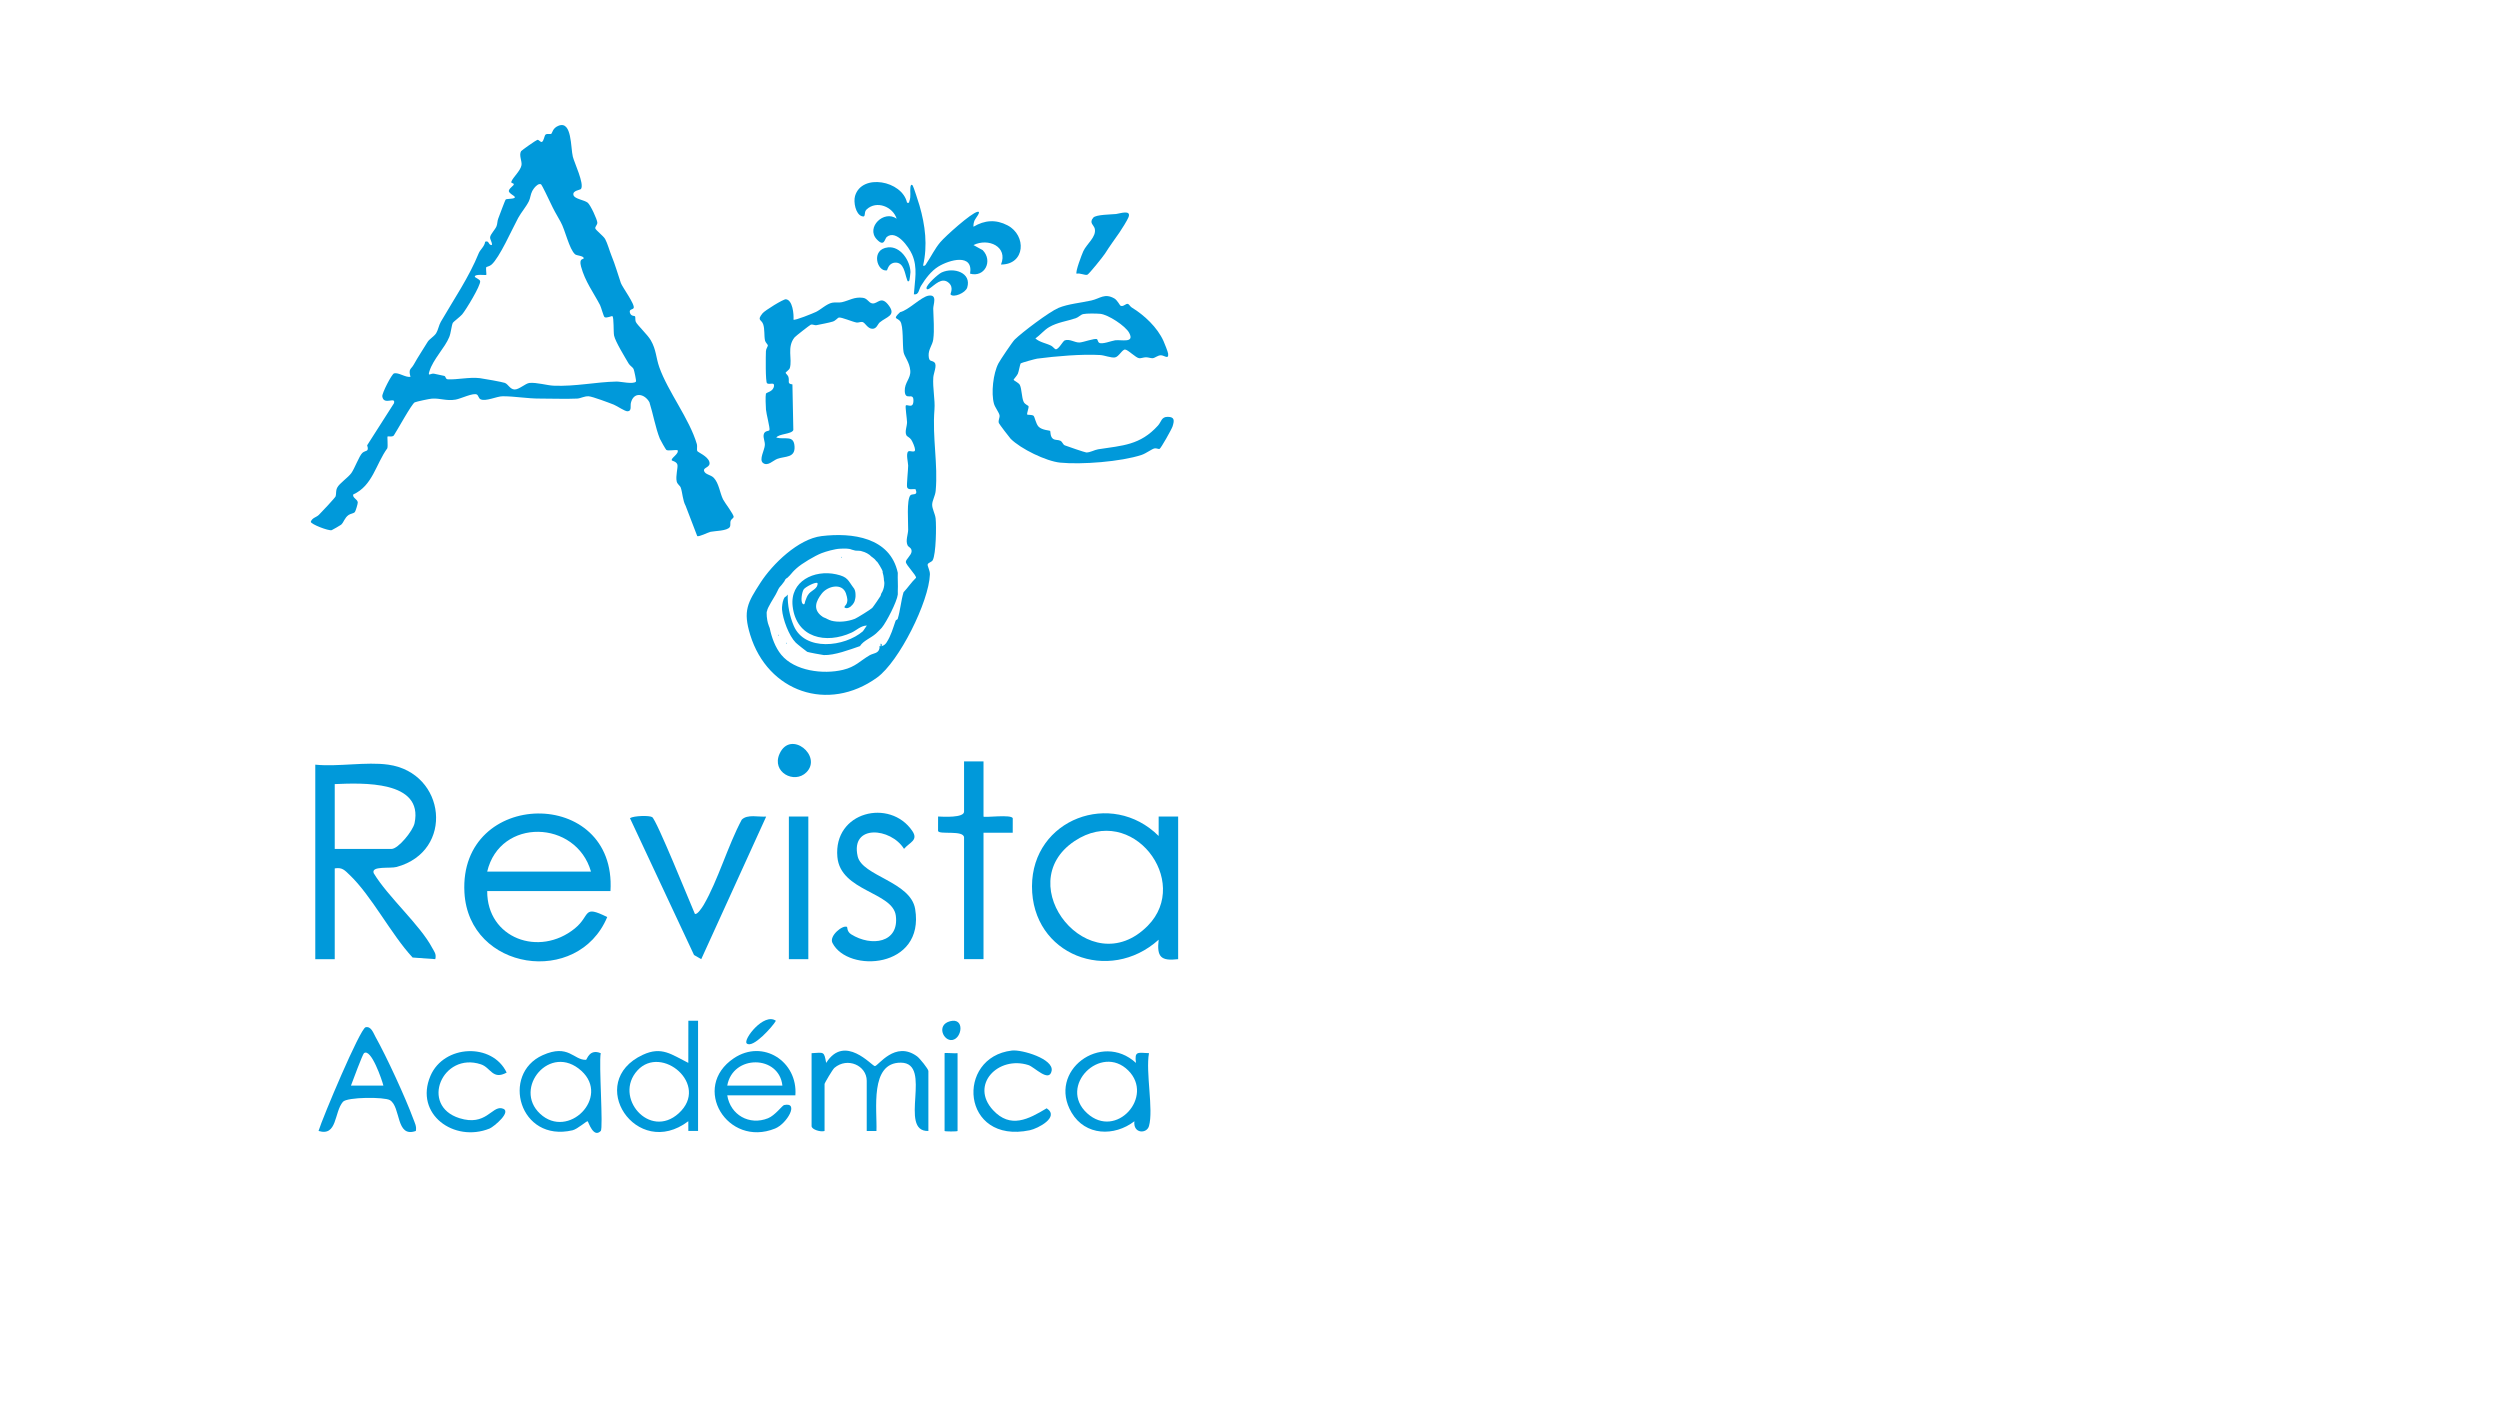 <?xml version="1.0" encoding="UTF-8"?>
<svg id="Capa_1" xmlns="http://www.w3.org/2000/svg" version="1.1" viewBox="0 0 1366 768">
  <!-- Generator: Adobe Illustrator 29.6.1, SVG Export Plug-In . SVG Version: 2.1.1 Build 9)  -->
  <defs>
    <style>
      .st0 {
        fill: #0099da;
      }
    </style>
  </defs>
  <path class="st0" d="M317.56,103.16c-.45.71-4.9.88-4.22,3.43.57,2.14,5.86,2.63,7.78,4.16,1.51,1.2,5.29,9.35,5.27,10.97-.01,1.14-1.29,2.14-1.13,3.04.18.97,4.46,4.15,5.4,5.87,1.24,2.24,2.4,6.48,3.45,9.07,2.04,4.97,3.39,9.8,5.12,14.91.74,2.19,8.08,12.06,6.96,13.76-.59.89-2.57.52-2,2.52s2.48,1.6,2.79,1.95-.02,2,.42,3.02c.72,1.65,6.48,7.09,8.16,10.01,3.07,5.32,2.8,9.42,4.67,14.74,4.68,13.31,16.49,28.25,20.54,42.07.35,1.2-.19,3.01.26,3.81.38.67,5.56,2.74,6.52,5.74,1.08,3.37-3.66,2.98-2.8,5.23.71,1.88,3.59,1.92,5.21,3.58,2.83,2.88,3.38,8.28,5.1,11.8.89,1.82,6.07,8.41,5.8,9.68-.14.66-1.36,1.17-1.66,2.1-.33,1.01.12,2.36-.43,3.32-1.26,2.2-8.48,2.16-10.52,2.64-1.46.34-6.45,2.93-7.29,2.31l-6.34-16.53c-1.6-2.88-1.7-7.16-2.64-9.88-.41-1.2-1.86-1.8-2.23-3.41-.68-2.96.75-7.59.4-9.13-.39-1.7-2.92-2.17-3.03-2.33-.85-1.26,4.03-3.52,3.13-5.62-1.5-.31-5.06.5-6.14-.13-.31-.18-3.22-5.31-3.56-6.14-2.4-5.96-3.72-13.75-5.71-19.96-2.66-4.7-8.62-5.9-10.12.4-.39,1.62.57,4.4-1.72,4.58-1.54.12-5.67-2.86-7.65-3.65-2.44-.97-11.66-4.44-13.66-4.55-2.48-.14-4.33,1.15-6.33,1.25-6.16.29-13.58-.02-19.98,0-7.43.03-13.57-1.24-20.64-1.27-3.3-.02-9.36,3.06-12.23,1.62-.92-.47-1.17-2.08-1.87-2.52-1.94-1.21-8.8,2.24-11.68,2.73-5.12.87-8.4-.88-13.06-.52-1.4.11-8.12,1.54-9.27,2.01-1.59.66-9.71,15.54-11.4,18.03-.66,1.08-3.21.39-3.46.62s.27,5.07-.13,6.44c-6.3,8.7-8.02,20.46-18.63,25.25-.55,1.84,2.3,2.54,2.48,4.32.07.7-1.18,4.81-1.59,5.29-.67.8-2.36.86-3.41,1.6-2.29,1.62-2.56,3.91-4.08,5.31-.33.3-4.89,2.92-5.19,3-1.79.45-11.31-3.25-11.41-4.58.77-2.24,2.92-2.36,4.39-3.75,1.2-1.14,9.03-9.52,9.21-10.19.44-1.67-.06-2.92.88-4.77,1.15-2.28,5.94-5.47,7.71-7.94s4.24-9.28,5.96-10.95,3.91-.34,2.66-4.21l14.65-22.95c1.14-4.05-5.62,1.51-6.38-3.78-.24-1.64,5.17-12.26,6.45-12.57,2.55-.6,6.18,2.35,8.95,1.9-1.23-4.57.27-3.96,1.78-6.67,2.41-4.33,5.07-8.28,7.6-12.44.91-1.5,3.59-3.01,4.66-4.73s1.47-4.39,2.54-6.23c7.22-12.46,15.48-24.51,20.73-37.51.74-1.85,3.26-3.8,3.48-6.23,2.41-.91,1.56,1.92,3.69,1.81.33-1.55-1.18-2.98-.94-4.44.27-1.58,2.74-4.03,3.48-5.85.54-1.34.41-2.9.91-4.1.64-1.57,3.73-10.19,4.16-10.55.59-.49,7.25-.02,4.11-2.12-3.6-2.41-2.97-2.74.18-5.81.45-1.3-1.7-.58-1.23-1.85.84-2.27,5.03-5.92,5.52-8.95.36-2.24-1.55-5.43-.21-7.66.28-.46,8.34-6.1,8.88-6.17.85-.11,1.62,1.3,2.36,1.17,1.17-.21,1.41-3.61,2.19-4.1.92-.59,2.61.01,3.07-.38.58-.49.7-3.15,4.02-4.42,7.3-2.79,6.5,11.99,7.74,16.95.84,3.35,6.28,14.7,4.51,17.52ZM295.69,100.8c-1.6-1.16-4.18,2.23-4.84,3.51-1.01,1.94-1.05,3.98-1.87,5.64-1.57,3.15-4.2,6.09-5.87,9.16-3.26,6-10.17,21.7-14.57,25.5-1.04.9-2.66,1.18-2.77,1.3-.5.56.21,3.99-.09,4.3-.27.27-6.32-.64-6.25.94.02.56,2.81,1.45,2.93,2.49.28,2.44-7.8,15.73-9.85,18.15-1.05,1.24-4.77,4.06-5.03,4.52-.78,1.35-1.04,5.49-2.01,7.85-2.46,6.01-8.67,11.91-10.81,18.62-1.06,3.31.57,1.13,2.38,1.38.58.08,5.28,1.09,5.71,1.23.96.31.56,1.77,1.95,1.86,5.01.3,11.67-1.31,17.48-.63,1.9.22,12.55,2.14,13.69,2.6,1.85.75,2.78,3.44,5.22,3.59s6.04-3.35,8.18-3.57c3.82-.39,9.77,1.35,13.16,1.5,12.06.51,23.01-2.03,34.47-2.26,2.14-.04,9.35,1.68,10.6-.02.25-.34-.99-6.18-1.33-6.88-.46-.96-1.99-1.75-2.69-2.95-1.99-3.43-7.22-11.89-7.94-15.23-.43-1.98-.03-10-.94-10.65-.34-.25-3.13,1.26-4.28.53-.53-.33-1.87-5.46-2.47-6.61-3.64-6.95-8.17-12.89-10.35-20.95-1.33-4.92,1.39-3.8,1.43-4.58.07-1.4-3.84-1.43-4.7-2.18-3.26-2.84-5.39-13.31-7.92-17.75-2.56-4.5-3.58-6.2-5.86-11.05-.6-1.28-4.32-9.04-4.74-9.35Z"/>
  <path class="st0" d="M509.34,275.71c.01-2.18,1.66-4.76,1.91-7.48,1.35-14.46-1.9-29.26-.66-44.48.42-5.18-1.05-11.77-.64-17.55.16-2.31,2.19-6.65.66-8.13-1.53-1.47-3.01.04-3.2-3.73-.17-3.5,2.09-5.75,2.51-8.83.73-5.3.09-11.63,0-16.85-.04-2.31,2.49-7.96-2.61-7.1-4.05.69-10.88,7.94-15.48,9-4.37,4.05-1.55,2.91.01,4.95,1.94,2.54,1.15,13.01,1.87,16.91.48,2.57,3.3,5.45,3.67,10.13.33,4.28-3.19,6.44-3.02,11.1.21,5.69,4.67.48,4.74,4.97.08,5.13-3.32,2.1-4.16,2.94-.43.43.66,7.53.67,9.1.01,2.32-1.37,5.13-.35,7.2.31.64,1.79,1.14,2.62,2.37.76,1.13,2.03,4.09,2.1,5.43.11,2.07-2.86.3-3.72,1.02-1.37,1.16-.04,6.15-.04,7.73,0,2.33-.93,10.74-.57,11.83.56,1.67,3.15.86,4.57,1.02,1.68,3.89-1.84,2.26-2.79,3.39-2.15,2.57-1.12,14.82-1.21,18.87-.06,2.56-1.52,5.86-.33,8.42.53,1.15,2.32,1.28,2.2,3.4-.11,2.01-3.14,4.25-3.14,5.69,0,1.65,5.8,7.28,5.57,8.68-2.53,2.41-4.45,5.39-6.83,7.91-1.4,4.66-1.75,9.91-3.19,14.53-.15.49-.96.49-1.13.99-1.43,4.07-2.48,8.1-4.92,11.86-.69,1.06-1.44,1.69-2.66,2.04-.19.05-.43-.04-.63,0h-.63c.04.35.06.94,0,1.25-.57,2.83-3.37,2.59-5.35,3.74-5.3,3.09-7.66,6.31-14.57,7.97-10.86,2.61-26.42.63-33.72-8.22-3.19-3.87-5.28-9.38-6.36-14.77-.03-.05-.07-.09-.09-.14-.11-.23-.17-.47-.27-.7,0,0-.01,0-.02,0-.03-.09-.05-.18-.08-.27-.36-.95-.66-1.92-.82-2.94-.23-1.37-.4-2.77-.36-4.16.01-.39.11-.74.25-1.06.15-1.66,3.79-7.22,4.7-8.89,1.74-3.16,1.1-2.98,3.28-5.31.46-.64.95-1.25,1.43-1.87.28-.59.54-1.19,1.08-1.61.15-.12.35-.22.55-.32.44-.44.9-.86,1.33-1.3.54-.54.99-1.16,1.5-1.72,0-.01,0-.03,0-.04.03-.15,1.89-1.87,2.27-2.21,2.93-2.64,9.92-6.75,13.57-8.2,2.43-.97,7.45-2.35,10.07-2.45,2.11-.08,4.69-.29,6.54.52.35.05.69.13,1.02.27.29.1.59.18.89.24.73.07,1.47.1,2.21.1.5,0,.97.11,1.41.29,1.77.42,3.91,1.49,5.2,2.93.09.05.18.1.26.16.43.31.86.63,1.25.99.16.14.31.3.46.46.06.07.12.14.18.22.18.23.35.45.53.68.03,0,.06,0,.1.02.53.15,3.22,4.85,3.31,5.45.03.21.01.41-.03.6.02.07.05.12.06.19.34,1.09.54,2.23.64,3.37.01.15,0,.3,0,.46.12.43.17.88.22,1.31.03.25.04.5.03.75-.02.76-.13,1.53-.3,2.27-.17.76-.46,1.47-.78,2.18-.17.38-.38.72-.61,1.05-.11.47-.23.92-.39,1.3-.16.38-4,5.99-4.54,6.54-.84.85-8.31,5.48-9.44,5.93-3.95,1.55-9.03,2.11-13.08,1-.12-.03-.22-.1-.31-.16-.46-.09-.86-.26-1.21-.48-.26-.11-.52-.22-.78-.33-.09-.05-.16-.13-.24-.19-.39-.14-.77-.31-1.14-.47-.56-.18-1.03-.48-1.4-.86-.05-.03-.1-.03-.15-.06-4.72-3.7-3.04-8.09.17-12.22,3.27-4.21,11.1-5.92,13.18-.2.16.44,1.05,3.11.75,4.43-.1.99-.54,1.92-1.3,2.55-.05.21-.12.41-.22.61,0,.04-.01.09-.02.13.02.02.03.03.04.05.06.04.12.08.18.11.03.02.16.09.28.15.02,0,.03,0,.05.02.06.02.11.03.17.05.07.02.14.03.21.05.13,0,.32.02.41.02.03,0,.06,0,.09,0,.17-.04.37-.06.51-.11.1-.03.29-.12.41-.15.02,0,.03-.02.05-.02.19-.1.37-.2.55-.31.03-.02.16-.1.29-.18.01-.01,0,0,.02-.02.07-.06.14-.12.21-.18.31-.28.6-.57.88-.88.11-.12.22-.25.32-.37.19-.26.36-.53.52-.81.08-.15.15-.3.23-.45.09-.26.18-.51.26-.77.1-.35.18-.71.24-1.07.02-.12.04-.25.06-.38,0-.07.02-.14.02-.22,0-.07.04-.12.05-.18.06-1.53.06-3.11-.67-4.46-3.63-4.76-3.28-6.49-9.9-7.95-11.95-2.64-25.37,3.73-23.77,17.5,2.01,17.29,18.18,20.78,32.21,14.35,2.61-1.2,4.98-3.75,8.34-3.86l-2.16,3.14c-10.01,8.59-31.72,11.14-37.78-2.97-2.2-5.12-3.49-11.51-3.29-17.07-.03.02-.05.04-.08.05-.05.07-.11.15-.16.22-.37.53-.85.92-1.38,1.15-1.09,1.52-1.33,3.59-1.51,5.46,0,.08,0,1.18,0,1.25.41,5.34,3.78,14.41,7.52,18.15.84.84,5.9,4.81,6.26,5.01.41.22,8.34,1.73,9.07,1.76,5.86.2,14.18-2.98,19.74-4.89,1.85-2.99,5.94-4.36,8.77-6.89.59-.53,2.71-2.61,3.13-3.13,2.63-3.19,8.28-14.19,8.77-18.15.07-.6-.03-1.26,0-1.88.19-3.31-.13-6.7,0-10.02-4.17-19.39-24.89-22.08-41.67-20.05-12.67,1.53-26.76,15.21-33.38,25.49-7.04,10.95-9.64,15.28-5.58,28.5,9.57,31.11,42.55,42.63,69.31,23.3,12.07-8.72,28.34-41.5,28.87-56.33.08-2.17-1.47-4.67-1.22-5.5.3-.98,2.19-1.23,2.76-2.3,1.82-3.42,2.04-18.63,1.58-22.84-.27-2.44-1.91-5.19-1.89-7.52ZM442.07,324.3c-1.24,1.44-1.42,2.61-2.1,4.19-.16.37-.2,2.55-1.4,1.38-1.23-1.21-.42-6.33.59-7.85.83-1.25,6.61-4.32,7.54-3.41.36,2.89-3.2,4.02-4.63,5.69Z"/>
  <path class="st0" d="M612.19,166.99c1.63.96,3.05-1.5,4.26-.87.59.31,1.16,1.42,1.93,1.89,6.87,4.18,14.01,10.87,17.36,18.34.55,1.23,2.42,5.87,2.53,6.89.38,3.44-2.19.87-3.95.88s-3.19,1.48-4.47,1.6c-.99.09-2.4-.5-3.68-.5s-2.76.62-3.69.52c-1.92-.21-5.97-4.58-7.7-4.75-1.57-.15-3.45,3.97-5.56,4.31s-5.63-1.16-8.11-1.31c-10.04-.6-24.33.65-34.4,1.97-.98.13-8.67,2.26-9,2.59s-1.02,4.41-1.55,5.65c-.43,1-2.34,3.09-2.33,3.29.01.44,2.82,1.64,3.41,2.84,1.1,2.25.96,6.8,2.07,9.2.7,1.53,2.61,2,2.7,2.47.2,1.02-1.17,4.09-.68,4.58.12.12,2.49-.04,3.36.57.71.49,1.26,4.47,2.86,6.05,1.87,1.84,6,1.98,6.23,2.22.29.29-.05,3.2,1.6,4.35,1.2.84,2.73.44,3.97,1.04s1.36,2.09,2.47,2.54,11.14,3.89,11.76,3.89c2.14.01,4.45-1.43,6.42-1.74,13.27-2.07,22.98-2.18,32.73-12.99,1.91-2.12,1.78-4.77,5.34-4.75,3.92.02,3.56,2.17,2.63,5.21-.45,1.48-6.43,12.12-7.12,12.31s-1.7-.49-2.74-.28c-1.47.3-4.6,2.75-7.09,3.57-11.23,3.71-32.79,5.37-44.49,4.21-7.61-.76-21.54-7.52-27.04-13.04-.59-.59-6.31-8.1-6.46-8.62-.43-1.55.57-2.76.41-4.11-.18-1.48-2.5-4.42-3.05-6.36-1.64-5.84-.45-16.6,2.41-22.07.96-1.84,7.69-11.84,8.89-13.02,4.11-4.03,19.03-15.28,23.99-17.34,5.22-2.17,12.46-2.79,17.9-4.03,4.84-1.1,7.23-4.14,12.57-1.12,1.54.87,3.03,3.75,3.29,3.91ZM599.44,185.37c.29.17.47,1.4,1.01,1.84,1.52,1.21,6.89-1.01,8.86-1.27,3.44-.44,10.77,1.72,7.7-4.04-2.05-3.84-11.59-10.06-15.87-10.43-2.13-.18-7.37-.28-9.29.15-1.38.31-2.53,1.73-4.02,2.24-4.82,1.64-10.07,2.25-14.55,4.86-2.76,1.61-4.91,4.36-7.54,6.22,2.46,2.15,5.74,2.53,8.58,3.94.89.44,1.98,1.87,2.46,1.96,1.63.3,3.93-4.48,5.02-4.86,2.69-.94,5.37,1.24,8.01,1.17,1.99-.05,8.42-2.52,9.62-1.8Z"/>
  <path class="st0" d="M495.58,110.76c1.51.2.99,0,1.31-.87.99-2.64.24-5.09.56-7.6.11-.87.39-1.86,1.25-.93.39.43,3.32,9.57,3.73,10.99,3.12,10.8,4.5,21.76,1.92,32.82,1.29.27,1.45-.64,2-1.44,2.53-3.74,4.38-7.77,7.41-11.37,2.74-3.26,16.85-15.96,20.33-16.62,2.42-.46-1.21,3.67-1.59,4.68-.42,1.13-.71,2.25-.59,3.47,6.09-3.64,12.24-4.09,18.6-.76,10.53,5.52,9.73,21.46-3.57,21.41,3.99-9.79-6.92-14.67-15.03-10.63l5.04,2.78c5.73,5.9,1.07,15.08-6.9,12.84,1.88-11.27-11.32-7.59-17.37-3.86-3.9,2.4-7.09,6.69-9.47,10.57-1.18,1.93-1.14,5.09-3.87,4.57.47-7.59,2.24-14.58-1.01-21.84-1.79-4.01-8.54-13.67-13.77-9.52-1.23.97-1.29,5.85-5.54,1.28-6-6.46,3.96-16.21,10.92-11.23-2.07-6.54-10.97-10.21-16.45-5.04-1.78,1.68-.04,4.49-2.55,3.69-3.48-1.1-4.69-7.86-3.74-11.07,3.68-12.55,25.77-8.36,28.4,3.65Z"/>
  <path class="st0" d="M480.75,176.09c-1.26,1.05-1.71,3.69-4.23,3.55s-3.76-3.29-5.21-3.68c-1.06-.28-2.18.46-3.34.26-2.21-.38-8.17-2.99-9.6-2.71-.71.14-1.75,1.71-3.36,2.21-2.08.64-6.4,1.44-8.78,1.93-1.17.24-2.22-.61-3.25-.22-.52.2-8.28,6.25-8.8,6.89-4.37,5.33-1.15,11.85-2.62,16.78-.33,1.09-2.28,2.12-2.29,2.63,0,.29,1.26,1.35,1.51,2.16.76,2.48-.92,3.79,2.2,4.14l.5,24.93c-.83,2.35-8.03,1.98-9.31,4.15,4.84,1.25,9.57-1.61,9.97,4.8s-5.07,5.25-9.35,6.79c-2.36.85-5.29,4.31-7.89,2.25-2.31-1.84.92-7.08,1.02-9.79.08-1.96-.93-3.83-.66-5.56.39-2.5,2.97-1.88,3.18-2.61.35-1.2-1.74-8.86-1.91-11.21-.13-1.75-.36-7.3-.03-8.65.19-.79,4.27-1.06,4.44-4.47.1-1.97-2.49-.31-3.82-1.23-.92-.63-.72-15.2-.61-17.58.06-1.32,1.09-2.59,1.06-3.11-.03-.55-1.3-1.54-1.55-2.63-.58-2.56-.08-6.28-1.03-8.98s-3.58-1.89-.34-5.92c1.26-1.57,11.39-7.81,12.74-7.69,3.73.32,4.42,8.24,4.18,11.14.65.65,10.82-3.52,12.34-4.25,2.47-1.18,5.8-4.4,8.78-5,1.77-.36,3.6.12,5.35-.29,4.09-.95,6.77-3.03,11.46-2.39,2.58.36,3.12,2.76,5.12,3.06,3.02.46,4.83-4.75,9.21,1.39,3.77,5.29-1.44,5.91-5.07,8.93Z"/>
  <path class="st0" d="M588.27,149.58c-.88-.85,2.89-10.66,3.65-12.32,1.89-4.1,7.24-7.77,6.27-12.27-.43-2.01-3.33-3.17-.81-6.07,1.49-1.71,9.66-1.69,12.43-1.98,1.91-.2,8.49-2.59,6.8,1.76-.67,1.71-3.72,6.57-4.9,8.28-2.99,4.32-5.03,6.99-7.89,11.52-1,1.59-8.81,11.34-9.71,11.63-1.32.42-4.13-1.12-5.84-.56Z"/>
  <path class="st0" d="M212.15,417.81c31.57,4.44,36.26,47.31,4.54,55.9-3.58.97-14.1-.71-12.49,3.41,7.77,12.94,25.26,28.17,31.92,40.73,1.13,2.13,2.43,3.35,1.72,6.23l-12.39-.89c-11.76-12.67-22.43-33.77-34.51-45.22-2.59-2.46-3.95-4.18-8.04-3.48v49.6h-10.63v-106.28c12.45,1.25,27.85-1.69,39.88,0ZM182.9,463.86h31.02c3.67,0,11.72-9.9,12.6-14.1,4.91-23.45-28.54-21.95-43.62-21.33v35.43Z"/>
  <path class="st0" d="M333.56,486.89h-67.35c-.14,25.82,28.44,36.24,47.89,20.4,8.8-7.17,3.98-13.03,17.69-6.21-15.95,38.15-75.64,29.37-78.02-13.38-3.15-56.8,83.31-58.14,79.79-.82ZM322.92,476.26c-8.08-28.38-49.75-29.63-56.72,0h56.72Z"/>
  <path class="st0" d="M643.74,524.09c-9.49,1.13-11.72-1.25-10.65-10.63-27.03,24.37-69.3,8.46-69.21-29.22.09-36.71,43.51-53.03,69.21-27.46v-10.64s10.65,0,10.65,0v77.94ZM627.19,505.78c23.92-24.3-8.55-67.23-40.05-46.22-35.6,23.75,8.39,78.4,40.05,46.22Z"/>
  <path class="st0" d="M462.84,506.48c.2.11-.16,2.52,2.25,4.03,11.01,6.9,26.3,4.75,24.39-10.17-1.67-13.01-30.21-13.28-31.93-32.05-2.28-24.9,28.79-32.22,40.95-14.23,3.43,5.08-1.44,6.13-4.54,9.76-7.18-11.59-29.36-13.64-25.33,4.07,2.47,10.85,28.96,13.77,31.42,28.82,5.33,32.6-36.82,35.08-45.2,18.49-1.96-3.88,5.73-10.02,7.98-8.73Z"/>
  <path class="st0" d="M356.32,446.44c2.45,1.53,20.47,46.28,23.34,52.85,1.19.87,4.08-3.56,4.85-4.87,7.84-13.45,13.22-32.46,20.78-46.54,3.05-3.13,9.26-1.38,13.35-1.7l-35.48,77.91-3.94-2.27-35.01-74.78c2.17-1.35,10.59-1.54,12.11-.58Z"/>
  <path class="st0" d="M537.39,416.04v30.11c0,.8,15.63-1.41,15.98,1.02l-.02,7.84h-15.96s0,69.07,0,69.07h-10.63v-66.42c0-4.34-13.88-1.38-14.21-3.67l.02-7.85c2.74.15,14.19.8,14.19-2.65v-27.46h10.63Z"/>
  <path class="st0" d="M519.37,160.84c-.23-.32,1.95-3.67-.92-6.26-3.84-3.47-7.75,1.24-10.67,3.14-.85.56-1.54.51-1.55-.31-.02-1.85,6.35-7.67,8.33-8.56,6.64-3.01,16.44.18,13.92,8.28-.92,2.95-7.63,5.76-9.12,3.71Z"/>
  <path class="st0" d="M496.82,153.34c-.9,1.08-1.08-.25-1.31-.88-1.13-3.08-1.61-9.23-6.42-8.96-3.76.22-4.18,4.18-4.5,4.23-5.36.95-9.02-11.56.64-12.57,6.81-.72,12.1,7.32,12.25,13.5.01.61-.5,4.49-.65,4.67Z"/>
  <path class="st0" d="M507.26,617.97c-16.8.48,2.8-37.2-15.03-37.33-17.16-.13-12.88,25.89-13.34,37.34h-5.31v-27.46c0-8.28-10.52-13.12-17.67-7.02-.97.83-5.37,8.28-5.37,8.79v25.68c-2.06.72-7.09-.78-7.09-2.66v-39.85c6.86-.37,6.78-1.15,7.97,5.31,10.11-16.07,25.03,1.76,26.6,1.75,1.83,0,11.03-14.17,23.09-5.32,1.46,1.07,6.16,6.93,6.16,8v32.77Z"/>
  <path class="st0" d="M381.42,557.74v60.22h-5.31s-.02-5.33-.02-5.33c-28.31,21.51-56.77-21.47-24.81-36.3,10.29-4.78,15.65-.12,24.81,4.43l.03-23.04h5.31ZM348.31,584.87c-13.33,14.56,6.62,37.92,22.55,23.43,17.13-15.58-9.4-37.79-22.55-23.43Z"/>
  <path class="st0" d="M227.2,617.96c-11.05,3.93-8.03-13.14-14.15-16.84-2.98-1.8-23.39-1.77-25.69.93-4.85,5.7-2.99,19.09-13.31,15.9,2.15-7.11,22.69-55.93,25.72-56.66s4.32,3.33,5.38,5.22c6,10.67,16.46,33.37,20.68,44.87.81,2.22,1.9,4.05,1.38,6.58ZM209.48,593.16c-.73-3.02-6.74-20.62-10.6-17.7-.76.58-6.12,15.06-7.11,17.7h17.71Z"/>
  <path class="st0" d="M627.79,615.31c-1.22,4.32-8.74,4.18-7.96-2.65-10.98,8.44-26.83,7.98-34.31-4.71-13.42-22.77,16.21-44.62,35.17-27.17-.91-6.69,1.06-5.54,7.11-5.33-1.89,10.46,2.56,30.8,0,39.85ZM616.52,584.94c-15.01-15-38.74,8.57-22.49,23.36,15.88,14.45,36.74-9.12,22.49-23.36Z"/>
  <path class="st0" d="M434.59,598.48h-37.22c1.7,10.72,12.07,16.62,22.28,12.53,3.83-1.53,7.82-7,8.76-7.21,8.5-1.9,1.62,10.18-4.91,12.83-26.03,10.55-46.21-22.57-22.5-38.43,15.88-10.62,34.98,1.8,33.59,20.28ZM427.5,593.17c-1.77-16.76-27.08-17.12-30.13,0h30.13Z"/>
  <path class="st0" d="M328.24,617.97c-4.02,4.1-6.73-5.02-7.13-5.31-.46-.34-5.53,4.29-8.3,4.94-29.12,6.75-39.17-30.8-16.29-41.05,14.19-6.36,16.82,2.75,23.68,2.55.51-.01,1.8-6.26,8.04-3.64-1.12,5.75,1.49,40.99,0,42.51ZM295.11,608.56c15.4,14.33,38.42-9.03,22.57-23.44-17.07-15.51-37.57,9.48-22.57,23.44Z"/>
  <rect class="st0" x="431.04" y="446.15" width="10.63" height="77.94"/>
  <path class="st0" d="M276.84,586.06c-7.73,4.21-8.63-2.72-14.08-4.52-21.05-6.93-33.54,22.59-11.7,29.44,14.38,4.51,17.57-6.55,23.1-5.41,6.33,1.31-4.41,10.16-6.63,11.06-19.33,7.84-41.27-7.83-32.33-28.77,7.33-17.16,33.83-18.24,41.64-1.79Z"/>
  <path class="st0" d="M552.92,574.01c5.43-.63,23.04,4.61,21.68,11.16s-9.42-2.19-12.68-3.22c-16.55-5.26-32.11,10.81-19.33,24.62,9.53,10.29,19.37,4.98,29.31-1,7.31,4.8-4.83,11.08-9.22,12-37.51,7.79-40.72-39.96-9.77-43.55Z"/>
  <path class="st0" d="M523.21,575.46v42.51c0,.35-7.09.35-7.09,0v-42.51c0-.35,5.82.24,7.09,0Z"/>
  <path class="st0" d="M440.6,422.01c-6.58,6.55-19.16-.12-14.65-10.14,5.99-13.32,23.6,1.23,14.65,10.14Z"/>
  <path class="st0" d="M423.95,557.76c-1.64,2.97-12.64,15.4-15.94,12.37-2.18-2,9.42-17.07,15.94-12.37Z"/>
  <path class="st0" d="M519.08,558.01c8.18-2.2,6.65,9.39,1.24,10.24-4.81.75-8.84-8.19-1.24-10.24Z"/>
  <path class="st0" d="M481.79,353.03c-.19.05-.43-.04-.63,0,.05-.39-.09-1.16,0-1.25.15-.16.49.07.62.32v.93Z"/>
  <path class="st0" d="M459.55,304.2c.41.21.41.42,0,.63v-.63Z"/>
  <path class="st0" d="M425.1,346.77c.41.21.41.42,0,.63v-.63Z"/>
  <path class="st0" d="M429.48,351.15c.41.21.41.42,0,.63v-.63Z"/>
</svg>